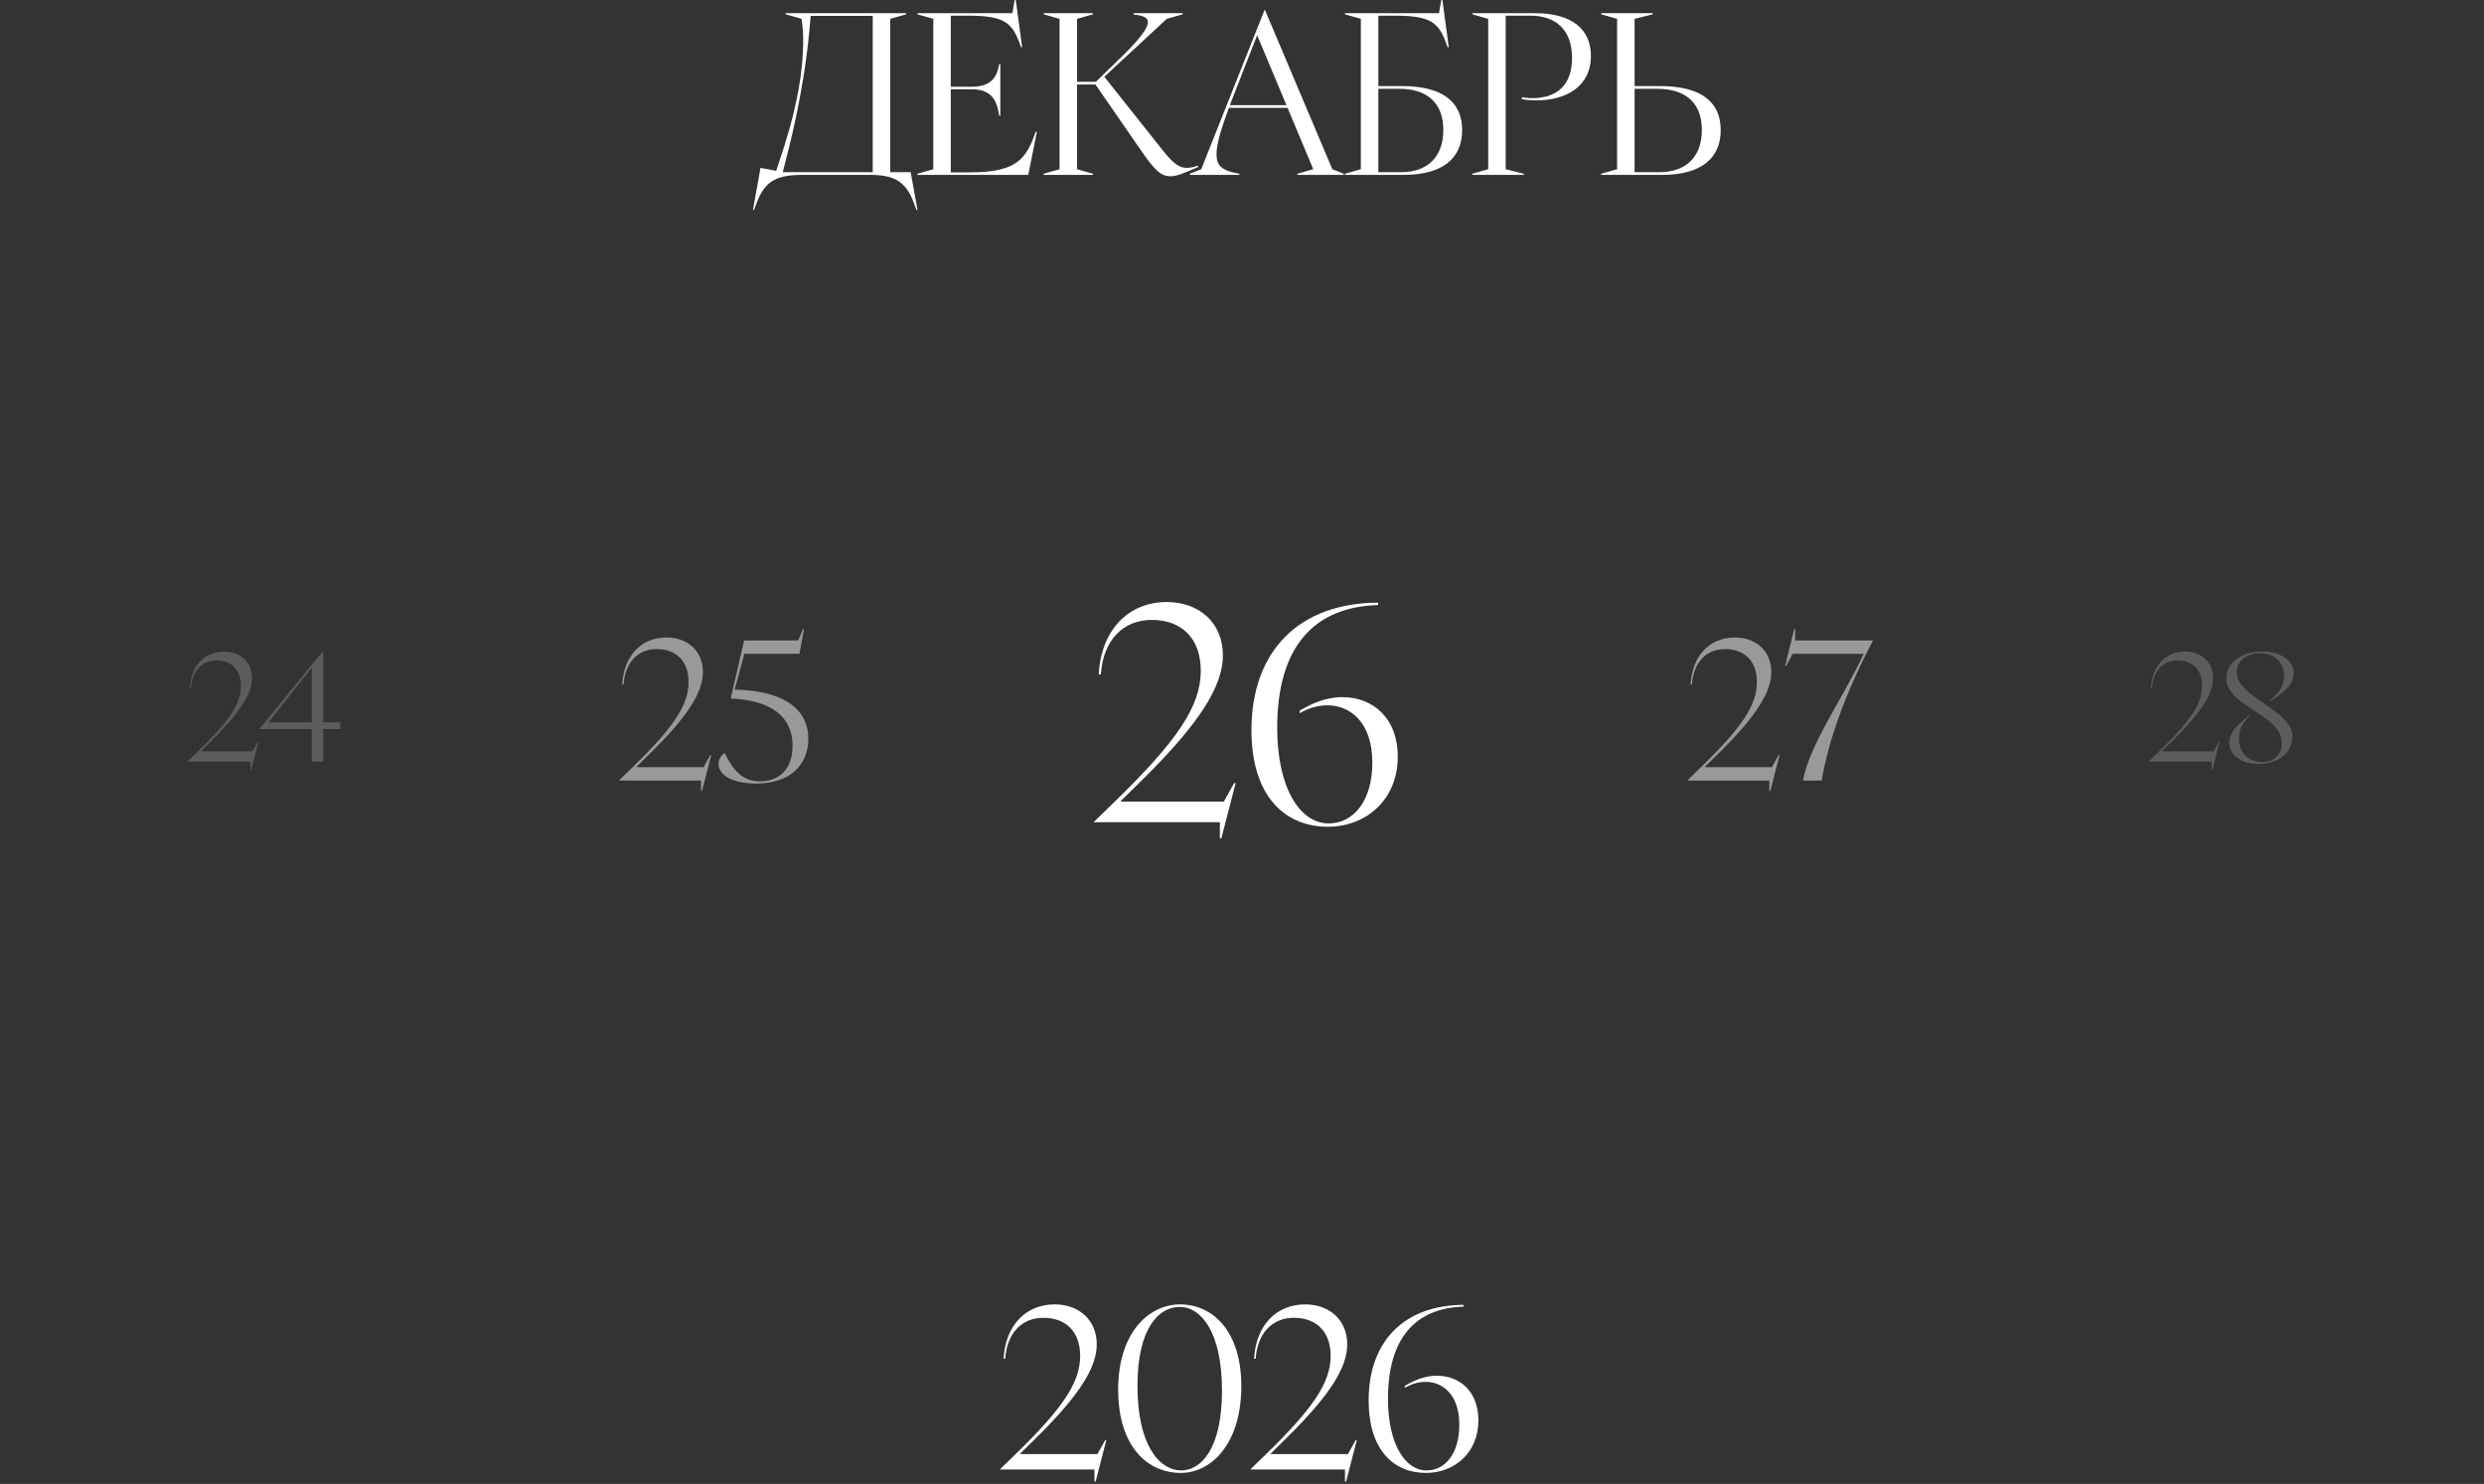 <?xml version="1.0" encoding="UTF-8"?> <svg xmlns="http://www.w3.org/2000/svg" width="328" height="196" viewBox="0 0 328 196" fill="none"><rect x="0" y="0" width="328" height="196" fill="#333333" stroke="none"/><path d="M99.43 27.72L100.42 22.17L102.49 22.56C103.66 19.02 106.06 12.3 106.06 5.28C106.06 4.05 105.94 3.15 105.85 2.49L103.75 1.89V1.74H119.65V1.89L117.55 2.49V22.74H120.25L121.15 27.72H121L120.82 27.21C119.77 24.21 118.45 23.1 114.94 23.1H105.88C102.13 23.1 100.81 24.21 99.76 27.21L99.58 27.72H99.43ZM103.36 22.74H115.24V2.1H107.05L106.87 4.05C106.12 12.21 104.23 19.41 103.36 22.74ZM121.138 23.1V22.95L123.238 22.35V2.49L121.138 1.89V1.74H133.678L133.978 4.88758e-06H134.128L134.968 6.24H134.818L134.668 5.82C133.648 2.97 132.598 2.07 127.828 2.07H125.548V11.46H128.248C130.648 11.46 131.608 10.47 131.938 8.46H132.088V15.27H131.938C131.608 12.9 130.648 11.79 128.248 11.79H125.548V22.77H127.948C133.648 22.77 135.268 21.39 136.498 18.12L136.768 17.4H136.918L135.778 23.1H121.138ZM154.548 23.28C153.288 23.28 152.448 22.47 150.618 19.8L144.648 11.16H142.218V22.35L144.318 22.95V23.1H137.808V22.95L139.908 22.35V2.49L137.808 1.89V1.74H144.318V1.89L142.218 2.49V10.8H144.708L147.858 7.74C152.658 3.09 152.178 2.22 149.928 1.95L149.688 1.92V1.74H156.168V1.89L154.068 2.49L145.818 10.14L153.468 19.77C155.028 21.75 155.778 22.17 156.738 22.17C157.278 22.17 157.728 22.02 158.178 21.87V22.08L157.248 22.47C156.168 22.92 155.358 23.28 154.548 23.28ZM157.119 23.1V22.95L158.619 22.35L166.989 1.29H167.019L175.929 22.35L177.429 22.95V23.1H171.309V22.95L173.409 22.35L170.019 14.25H162.279C159.669 21.18 160.299 22.26 163.209 22.86L163.659 22.95V23.1H157.119ZM162.399 13.89H169.869L165.999 4.65L162.759 12.96L162.399 13.89ZM177.593 23.1V22.95L179.693 22.35V2.49L177.593 1.89V1.74H190.013L190.313 4.88758e-06H190.463L191.303 6.24H191.153L191.003 5.82C189.983 2.97 188.933 2.07 184.163 2.07H182.003V11.37H185.123C190.583 11.37 193.073 13.53 193.073 17.19C193.073 20.79 190.643 23.1 185.333 23.1H177.593ZM182.003 22.74H185.033C188.303 22.74 190.583 20.91 190.583 17.16C190.583 13.56 188.393 11.73 184.823 11.73H182.003V22.74ZM194.41 23.1V22.95L196.51 22.35V2.49L194.41 1.89V1.74H202.69C207.58 1.74 210.07 3.87 210.07 7.38C210.07 11.46 206.77 13.26 202.84 13.26C201.82 13.26 201.22 13.14 200.95 13.08V12.84C201.28 12.9 201.76 12.96 202.36 12.96C205.57 12.96 207.58 11.25 207.58 7.65C207.58 3.81 205.3 2.07 202.09 2.07H198.82V22.35L201.22 22.95V23.1H194.41ZM211.431 23.1V22.95L213.531 22.35V2.49L211.431 1.89V1.74H218.241V1.89L215.841 2.49V11.37H219.201C224.721 11.37 227.211 13.53 227.211 17.19C227.211 20.79 224.781 23.1 219.471 23.1H211.431ZM215.841 22.74H219.111C222.441 22.74 224.721 20.91 224.721 17.16C224.721 13.56 222.531 11.73 218.841 11.73H215.841V22.74Z" fill="white"></path><path opacity="0.2" d="M33.078 101.66V100.6H24.758V100.58L26.098 99.28C30.258 95.24 31.818 92.94 31.818 90.6C31.818 88.42 30.518 87.24 28.578 87.24C26.718 87.24 25.378 88.54 25.218 90.84H25.078C25.238 87.92 27.018 86.06 29.578 86.06C31.698 86.06 33.278 87.42 33.278 89.58C33.278 91.62 31.738 94.08 27.898 97.86L26.538 99.2V99.24H33.338L34.018 98.02H34.118L33.178 101.66H33.078ZM41.163 100.6V96.3H34.263V96.26L42.583 86.08H42.683V95.4H44.943V96.3H42.683V100.6H41.163ZM35.463 95.42L41.163 95.4V88.18L35.463 95.42Z" fill="white"></path><path opacity="0.5" d="M92.56 104.478V103.1H81.744V103.074L83.486 101.384C88.894 96.132 90.922 93.142 90.922 90.1C90.922 87.266 89.232 85.732 86.71 85.732C84.292 85.732 82.55 87.422 82.342 90.412H82.16C82.368 86.616 84.682 84.198 88.01 84.198C90.766 84.198 92.82 85.966 92.82 88.774C92.82 91.426 90.818 94.624 85.826 99.538L84.058 101.28V101.332H92.898L93.782 99.746H93.912L92.69 104.478H92.56ZM99.898 103.49C96.388 103.49 94.88 102.216 94.88 100.89C94.88 100.266 95.218 99.772 95.686 99.46C96.83 101.774 98.052 103.204 100.366 103.204C102.862 103.204 104.656 101.618 104.656 98.498C104.656 94.702 101.9 92.492 96.492 92.258L98.26 84.588H105.41L106.034 83.08H106.164L105.566 86.356H98.286L97.012 91.088C102.914 91.192 106.736 93.298 106.736 97.588C106.736 101.072 104.266 103.49 99.898 103.49Z" fill="white"></path><path d="M161.078 110.72V108.6H144.438V108.56L147.118 105.96C155.438 97.88 158.558 93.28 158.558 88.6C158.558 84.24 155.958 81.88 152.078 81.88C148.358 81.88 145.678 84.48 145.358 89.08H145.078C145.398 83.24 148.958 79.52 154.078 79.52C158.318 79.52 161.478 82.24 161.478 86.56C161.478 90.64 158.398 95.56 150.718 103.12L147.998 105.8V105.88H161.598L162.958 103.44H163.158L161.278 110.72H161.078ZM175.328 109.2C169.688 109.2 165.248 105.2 165.248 96.44C165.248 85.84 171.688 79.64 181.968 79.6V79.92C173.408 80.16 168.648 85.56 168.648 96.12C168.648 104.08 171.648 108.76 175.448 108.76C178.688 108.76 181.208 105.84 181.208 100.72C181.208 95.32 178.208 93.16 175.288 93.16C173.928 93.16 172.768 93.56 171.608 94.2V93.88C173.128 92.96 175.048 92.08 177.248 92.08C181.248 92.08 184.568 94.8 184.568 99.96C184.568 105.6 180.408 109.2 175.328 109.2Z" fill="white"></path><path opacity="0.5" d="M233.632 104.478V103.1H222.816V103.074L224.558 101.384C229.966 96.132 231.994 93.142 231.994 90.1C231.994 87.266 230.304 85.732 227.782 85.732C225.364 85.732 223.622 87.422 223.414 90.412H223.232C223.44 86.616 225.754 84.198 229.082 84.198C231.838 84.198 233.892 85.966 233.892 88.774C233.892 91.426 231.89 94.624 226.898 99.538L225.13 101.28V101.332H233.97L234.854 99.746H234.984L233.762 104.478H233.632ZM238.084 103.048C239.046 98.108 243.102 92.726 246.092 86.356H236.706L235.848 87.968H235.718L236.914 83.08H237.044V84.588H247.314V84.614C243.57 91.738 241.36 98.082 240.554 103.1H238.084V103.048Z" fill="white"></path><path opacity="0.2" d="M292.037 101.66V100.6H283.717V100.58L285.057 99.28C289.217 95.24 290.777 92.94 290.777 90.6C290.777 88.42 289.477 87.24 287.537 87.24C285.677 87.24 284.337 88.54 284.177 90.84H284.037C284.197 87.92 285.977 86.06 288.537 86.06C290.657 86.06 292.237 87.42 292.237 89.58C292.237 91.62 290.697 94.08 286.857 97.86L285.497 99.2V99.24H292.297L292.977 98.02H293.077L292.137 101.66H292.037ZM298.242 100.9C295.862 100.9 294.362 99.72 294.362 98.08C294.362 96.86 295.182 95.94 296.982 94.5L297.062 94.58C296.202 95.38 295.642 96.26 295.642 97.52C295.642 99.34 296.822 100.66 298.682 100.66C300.282 100.66 301.302 99.68 301.302 98.18C301.302 96.82 300.462 95.7 298.382 94.34L296.922 93.38C294.842 92 293.962 90.92 293.962 89.58C293.962 87.56 295.942 86.06 298.702 86.06C301.122 86.06 302.882 87.24 302.882 88.92C302.882 90.38 301.622 91.5 299.762 92.62L299.682 92.52C300.882 91.64 301.602 90.58 301.602 89.26C301.602 87.56 300.422 86.28 298.442 86.28C296.762 86.28 295.362 87.2 295.362 88.78C295.362 89.92 296.062 90.92 298.222 92.42L299.442 93.26C301.782 94.86 302.702 95.92 302.702 97.34C302.702 99.3 300.962 100.9 298.242 100.9Z" fill="white"></path><path d="M144.521 195.69V194.1H132.041V194.07L134.051 192.12C140.291 186.06 142.631 182.61 142.631 179.1C142.631 175.83 140.681 174.06 137.771 174.06C134.981 174.06 132.971 176.01 132.731 179.46H132.521C132.761 175.08 135.431 172.29 139.271 172.29C142.451 172.29 144.821 174.33 144.821 177.57C144.821 180.63 142.511 184.32 136.751 189.99L134.711 192V192.06H144.911L145.931 190.23H146.081L144.671 195.69H144.521ZM155.928 194.55C151.518 194.55 147.648 191.07 147.648 183.54C147.648 176.01 151.698 172.29 155.838 172.29C160.068 172.29 163.908 175.74 163.908 183.06C163.908 190.83 159.858 194.55 155.928 194.55ZM150.198 183.06C150.198 191.01 153.168 194.22 155.988 194.22C158.508 194.22 161.358 191.49 161.358 183.69C161.358 175.8 158.508 172.62 155.778 172.62C153.048 172.62 150.198 175.35 150.198 183.06ZM177.597 195.69V194.1H165.117V194.07L167.127 192.12C173.367 186.06 175.707 182.61 175.707 179.1C175.707 175.83 173.757 174.06 170.847 174.06C168.057 174.06 166.047 176.01 165.807 179.46H165.597C165.837 175.08 168.507 172.29 172.347 172.29C175.527 172.29 177.897 174.33 177.897 177.57C177.897 180.63 175.587 184.32 169.827 189.99L167.787 192V192.06H177.987L179.007 190.23H179.157L177.747 195.69H177.597ZM188.284 194.55C184.054 194.55 180.724 191.55 180.724 184.98C180.724 177.03 185.554 172.38 193.264 172.35V172.59C186.844 172.77 183.274 176.82 183.274 184.74C183.274 190.71 185.524 194.22 188.374 194.22C190.804 194.22 192.694 192.03 192.694 188.19C192.694 184.14 190.444 182.52 188.254 182.52C187.234 182.52 186.364 182.82 185.494 183.3V183.06C186.634 182.37 188.074 181.71 189.724 181.71C192.724 181.71 195.214 183.75 195.214 187.62C195.214 191.85 192.094 194.55 188.284 194.55Z" fill="white"></path></svg> 
